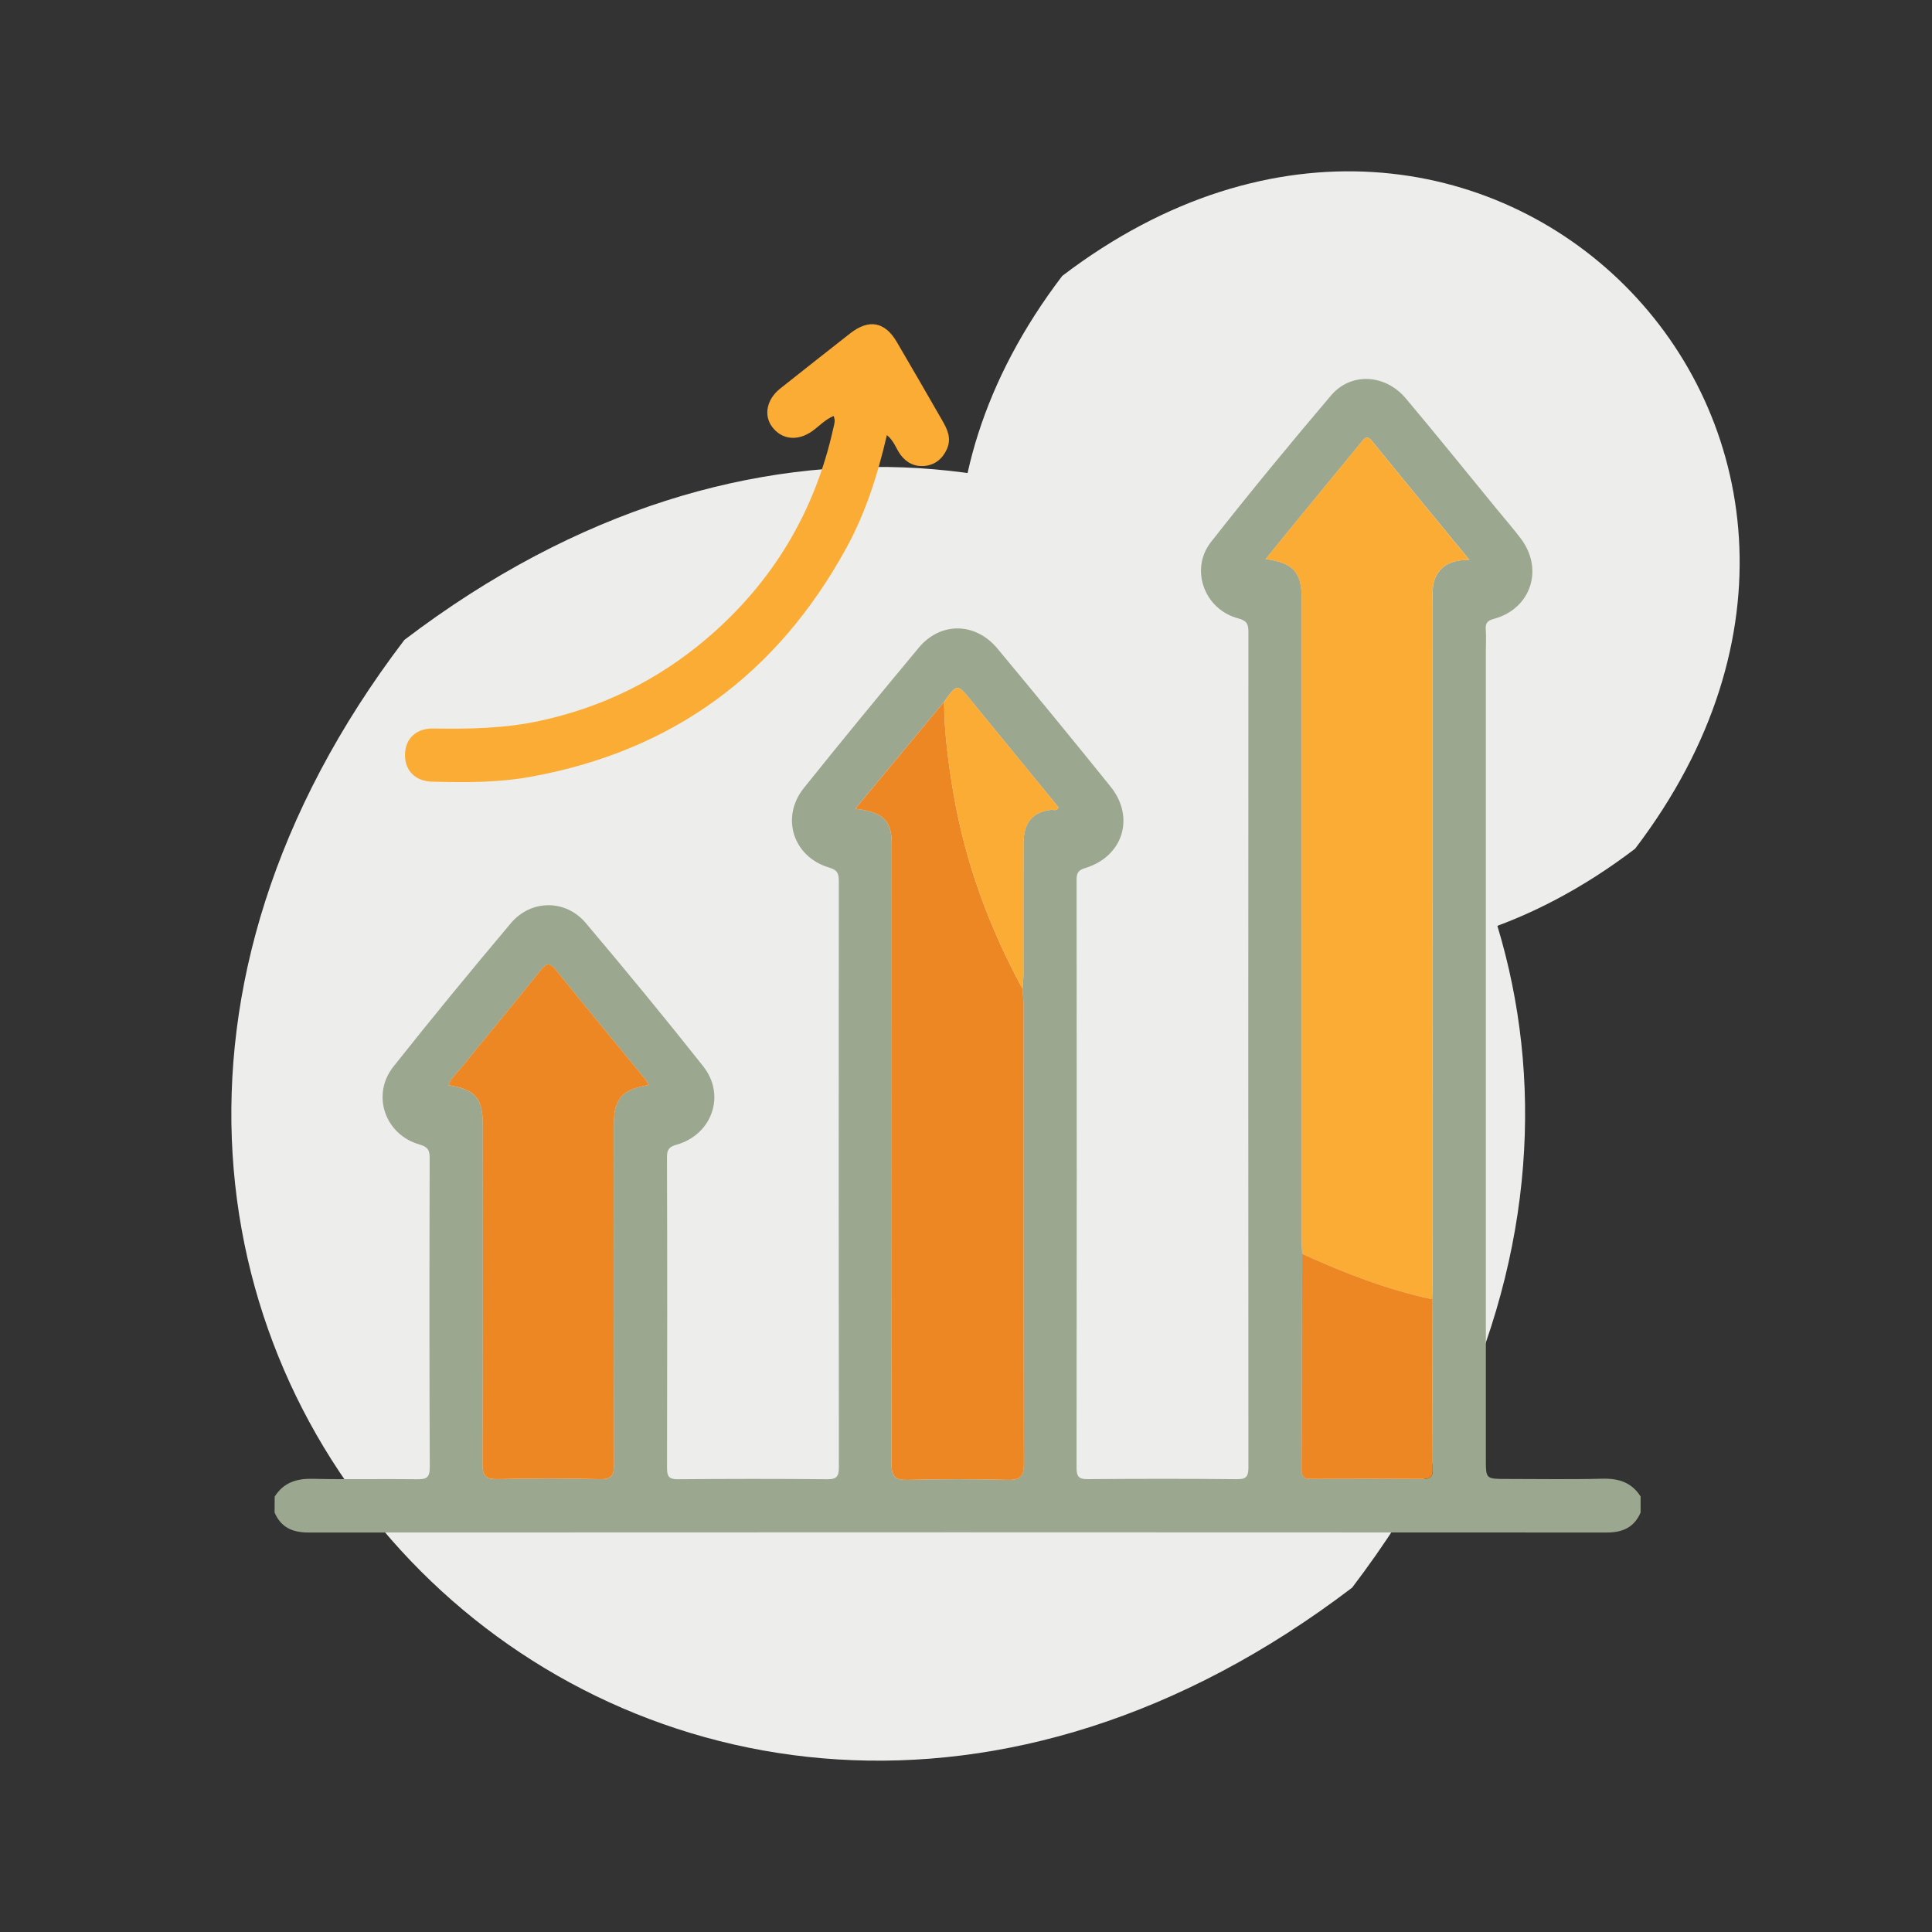 <svg xmlns="http://www.w3.org/2000/svg" xmlns:xlink="http://www.w3.org/1999/xlink" id="Layer_1" x="0px" y="0px" viewBox="0 0 400 400" style="enable-background:new 0 0 400 400;" xml:space="preserve"><rect x="0" y="0" width="400" height="400" fill="#333333" stroke="none"/><style type="text/css">	.st0{stroke:#5B5757;stroke-width:3;stroke-miterlimit:10;}	.st1{fill:none;stroke:#000000;stroke-width:5;stroke-miterlimit:10;}	.st2{fill:#EC8723;}	.st3{fill:none;}	.st4{fill:#EC8723;stroke:#EB8723;stroke-width:2;stroke-miterlimit:10;}	.st5{fill:#EB8723;}	.st6{fill:none;stroke:#EB8723;stroke-width:8;stroke-miterlimit:10;}	.st7{fill:none;stroke:#EB8723;stroke-width:8;stroke-linecap:round;stroke-miterlimit:10;}	.st8{fill:#EDEDEC;}	.st9{fill:#FBAC35;}	.st10{fill:#B1C37A;}	.st11{fill:none;stroke:#FFFFFF;stroke-width:0.515;stroke-linecap:round;stroke-linejoin:round;}	.st12{fill:#FFFAEF;}	.st13{fill:url(#SVGID_1_);}	.st14{fill:none;stroke:#678B3D;stroke-width:0.413;stroke-linecap:round;stroke-miterlimit:10;}	.st15{fill:none;stroke:#FFFFFF;stroke-width:0.431;stroke-linecap:round;stroke-linejoin:round;}	.st16{fill:none;stroke:#748463;stroke-miterlimit:10;}	.st17{fill:url(#SVGID_2_);}	.st18{fill:url(#SVGID_3_);}	.st19{fill:url(#SVGID_4_);}	.st20{fill:#F7942F;}	.st21{fill:#9CA78F;}	.st22{opacity:0.3;fill:#FFFFFF;enable-background:new    ;}	.st23{clip-path:url(#SVGID_6_);}	.st24{fill:none;stroke:#E1E8F0;stroke-width:0.993;stroke-miterlimit:10;}	.st25{fill:#748463;}	.st26{fill:url(#SVGID_7_);}	.st27{fill:url(#SVGID_8_);}	.st28{fill:url(#SVGID_9_);}	.st29{fill:url(#SVGID_10_);}	.st30{fill:#FFFFFF;}	.st31{fill:#C4C6E4;}	.st32{fill:#F0537B;}	.st33{fill:#F5EDAC;}	.st34{fill:#FBF6E1;}	.st35{fill:#D78955;}	.st36{fill:#EA9B59;}	.st37{fill:#CDD8DC;}	.st38{fill:#AABCC3;}	.st39{fill:#6CC06C;}	.st40{fill:#94CE90;}	.st41{fill:#FEC67C;}	.st42{fill:#E2F3F8;}	.st43{fill:#F1EAF1;}	.st44{fill:#FCE4EA;}</style><g>	<path class="st8" d="M83.72,132.49c143.35-109.18,305.4,52.86,196.22,196.22C136.58,437.89-25.47,275.85,83.72,132.49z"></path>	<path class="st8" d="M219.93,57.12c86.64-65.99,184.59,31.95,118.6,118.6C251.88,241.71,153.94,143.77,219.93,57.12z"></path></g><g>	<path class="st21" d="M56.87,309.86c1.85-2.93,4.54-3.77,7.92-3.69c7.18,0.17,14.36-0.01,21.54,0.09c1.94,0.03,2.66-0.3,2.65-2.5  c-0.1-21.36-0.08-42.72-0.02-64.07c0.01-1.69-0.52-2.28-2.12-2.74c-7.13-2.03-10.01-10.27-5.4-16.1  c7.94-10.03,16.08-19.9,24.31-29.69c4.16-4.95,11.33-5.01,15.51-0.08c8.26,9.77,16.39,19.65,24.33,29.68  c4.73,5.98,1.84,14.15-5.49,16.23c-1.48,0.42-2.02,0.93-2.01,2.56c0.07,21.45,0.06,42.9,0.01,64.35c0,1.74,0.37,2.38,2.26,2.36  c10.31-0.09,20.62-0.1,30.93,0c2.02,0.02,2.39-0.66,2.39-2.52c-0.05-40.41-0.04-80.83-0.01-121.24c0-1.54-0.2-2.35-1.97-2.87  c-7.49-2.19-10.14-10.4-5.27-16.48c7.83-9.77,15.78-19.43,23.79-29.05c4.49-5.39,11.73-5.3,16.27,0.16  c7.89,9.48,15.72,19.01,23.45,28.61c5.12,6.36,2.55,14.49-5.26,16.85c-1.45,0.44-1.78,1.03-1.78,2.44  c0.04,40.6,0.04,81.2-0.01,121.79c0,1.83,0.55,2.31,2.33,2.29c10.31-0.08,20.62-0.1,30.93,0.01c2.11,0.02,2.32-0.81,2.32-2.58  c-0.04-57.63-0.04-115.26,0-172.89c0-1.65-0.41-2.3-2.12-2.75c-6.99-1.84-10.08-10.15-5.61-15.84  c8.07-10.28,16.38-20.36,24.84-30.32c4.12-4.84,11.22-4.44,15.48,0.62c6.4,7.6,12.63,15.35,18.93,23.03  c1.63,1.99,3.33,3.94,4.88,5.99c4.79,6.32,2.09,14.52-5.52,16.6c-1.33,0.36-1.84,0.84-1.74,2.2c0.11,1.46,0.02,2.94,0.02,4.42  c0,55.79,0,111.58,0,167.36c0,4.11,0,4.11,4.25,4.11c6.63,0,13.26,0.12,19.88-0.05c3.38-0.09,6.06,0.77,7.91,3.69  c0,1.1,0,2.21,0,3.31c-1.34,3.09-3.71,4.14-7.03,4.14c-89.59-0.05-179.18-0.05-268.76,0c-3.31,0-5.7-1.03-7.03-4.14  C56.87,312.07,56.87,310.96,56.87,309.86z M195.46,145.29c-6.07,7.32-12.15,14.63-18.39,22.15c4.89,0.6,6.85,1.95,7.37,5.02  c0.23,1.35,0.18,2.75,0.18,4.13c0.01,42.15,0.03,84.3-0.05,126.45c-0.01,2.68,0.73,3.42,3.38,3.35c6.9-0.18,13.81-0.19,20.7,0  c2.71,0.08,3.33-0.8,3.32-3.41c-0.09-31.66-0.05-63.31-0.07-94.97c0-1.1-0.14-2.19-0.21-3.29c0.07-1,0.19-2,0.2-3.01  c0.02-9.1-0.03-18.2,0.03-27.3c0.03-4.19,1.98-6.36,5.72-6.74c0.48-0.05,1.11,0.36,1.51-0.53c-6-7.33-12.03-14.72-18.09-22.1  C198.18,141.51,198.16,141.52,195.46,145.29z M269.6,259.6c-0.03,14.88-0.05,29.76-0.12,44.64c-0.01,1.38,0.36,1.96,1.85,1.95  c7.81-0.06,15.62-0.05,23.43,0c1.46,0.01,1.87-0.52,1.87-1.93c-0.07-11.76-0.09-23.51-0.12-35.27c0.03-1.19,0.09-2.39,0.09-3.58  c0-46.76,0-93.53,0.01-140.29c0-2.29-0.25-4.62,1.23-6.65c1.45-1.99,3.6-2.53,6.38-2.57c-6.95-8.47-13.56-16.47-20.1-24.53  c-1.22-1.51-1.72-0.49-2.44,0.38c-4.02,4.91-8.06,9.81-12.09,14.72c-2.48,3.03-4.94,6.07-7.55,9.27c5.79,0.81,7.47,2.75,7.47,8.27  c0.01,44,0,88.01,0.01,132.01C269.5,257.21,269.56,258.41,269.6,259.6z M134.35,224.64c-0.32-0.52-0.48-0.84-0.7-1.11  c-6.18-7.54-12.4-15.04-18.5-22.64c-1.27-1.58-1.92-1.61-3.2-0.02c-5.46,6.82-11.05,13.53-16.56,20.31  c-0.89,1.1-2.05,2.03-2.53,3.5c5.6,0.91,7.1,2.69,7.1,8.34c0,23.36,0.05,46.73-0.06,70.09c-0.01,2.63,0.8,3.18,3.23,3.13  c6.99-0.15,13.98-0.17,20.97,0.01c2.47,0.06,3.03-0.66,3.02-3.07c-0.09-23.36-0.06-46.73-0.05-70.09  C127.07,227.48,128.65,225.58,134.35,224.64z"></path>	<path class="st9" d="M172.58,86.12c-1.82,0.8-3,2.13-4.4,3.13c-3.03,2.15-6.31,1.8-8.31-0.86c-1.82-2.41-1.12-5.75,1.67-7.95  c4.83-3.82,9.65-7.65,14.51-11.44c3.86-3.01,7.16-2.39,9.61,1.78c3.16,5.39,6.28,10.81,9.4,16.23c1.07,1.85,1.99,3.73,0.98,5.98  c-0.92,2.05-2.5,3.27-4.62,3.48c-1.99,0.19-3.74-0.62-5-2.35c-0.9-1.23-1.3-2.82-2.8-4.04c-1.92,8.27-4.41,16.1-8.39,23.36  c-14.32,26.13-36,42.1-65.45,47.4c-6.76,1.22-13.54,1.17-20.34,0.99c-3.46-0.09-5.59-2.27-5.59-5.5c0-3.34,2.24-5.56,5.87-5.5  c7.36,0.12,14.67,0,21.94-1.56c13.04-2.8,24.64-8.5,34.74-17.13c13.58-11.6,22.33-26.18,26.17-43.66  C172.73,87.76,173.01,87.06,172.58,86.12z"></path>	<path class="st9" d="M269.6,259.6c-0.03-1.19-0.1-2.39-0.1-3.58c-0.01-44,0-88.01-0.01-132.01c0-5.52-1.68-7.46-7.47-8.27  c2.61-3.2,5.07-6.24,7.55-9.27c4.03-4.91,8.07-9.81,12.09-14.72c0.72-0.88,1.22-1.89,2.44-0.38c6.54,8.06,13.15,16.06,20.1,24.53  c-2.78,0.04-4.93,0.58-6.38,2.57c-1.48,2.03-1.23,4.36-1.23,6.65c0,46.76,0,93.53-0.01,140.29c0,1.19-0.06,2.39-0.09,3.58  C287.13,267.01,278.28,263.54,269.6,259.6z"></path>	<path class="st2" d="M211.7,204.72c0.07,1.1,0.21,2.19,0.21,3.29c0.01,31.66-0.02,63.31,0.07,94.97c0.01,2.6-0.61,3.48-3.32,3.41  c-6.9-0.19-13.81-0.19-20.7,0c-2.65,0.07-3.38-0.67-3.38-3.35c0.08-42.15,0.06-84.3,0.05-126.45c0-1.38,0.05-2.78-0.18-4.13  c-0.52-3.07-2.48-4.42-7.37-5.02c6.24-7.52,12.32-14.84,18.39-22.15c0.04,6.53,0.89,12.97,2.01,19.39  C199.94,178.83,204.86,192.12,211.7,204.72z"></path>	<path class="st2" d="M134.35,224.64c-5.7,0.94-7.28,2.85-7.28,8.44c0,23.36-0.04,46.73,0.05,70.09c0.01,2.4-0.55,3.13-3.02,3.07  c-6.99-0.18-13.98-0.16-20.97-0.01c-2.43,0.05-3.24-0.49-3.23-3.13c0.11-23.36,0.07-46.73,0.06-70.09c0-5.65-1.5-7.43-7.1-8.34  c0.47-1.47,1.64-2.4,2.53-3.5c5.51-6.78,11.1-13.49,16.56-20.31c1.27-1.59,1.93-1.56,3.2,0.02c6.1,7.6,12.33,15.1,18.5,22.64  C133.87,223.8,134.03,224.12,134.35,224.64z"></path>	<path class="st2" d="M269.6,259.6c8.69,3.94,17.54,7.41,26.9,9.39c0.03,11.76,0.04,23.51,0.12,35.27c0.01,1.41-0.41,1.94-1.87,1.93  c-7.81-0.05-15.62-0.05-23.43,0c-1.49,0.01-1.86-0.57-1.85-1.95C269.54,289.36,269.56,274.48,269.6,259.6z"></path>	<path class="st9" d="M211.7,204.72c-6.84-12.6-11.76-25.89-14.23-40.04c-1.12-6.42-1.97-12.86-2.01-19.39  c2.7-3.77,2.71-3.78,5.61-0.25c6.05,7.38,12.09,14.77,18.09,22.1c-0.4,0.89-1.03,0.48-1.51,0.53c-3.73,0.38-5.69,2.55-5.72,6.74  c-0.06,9.1-0.02,18.2-0.03,27.3C211.9,202.72,211.77,203.72,211.7,204.72z"></path></g></svg>